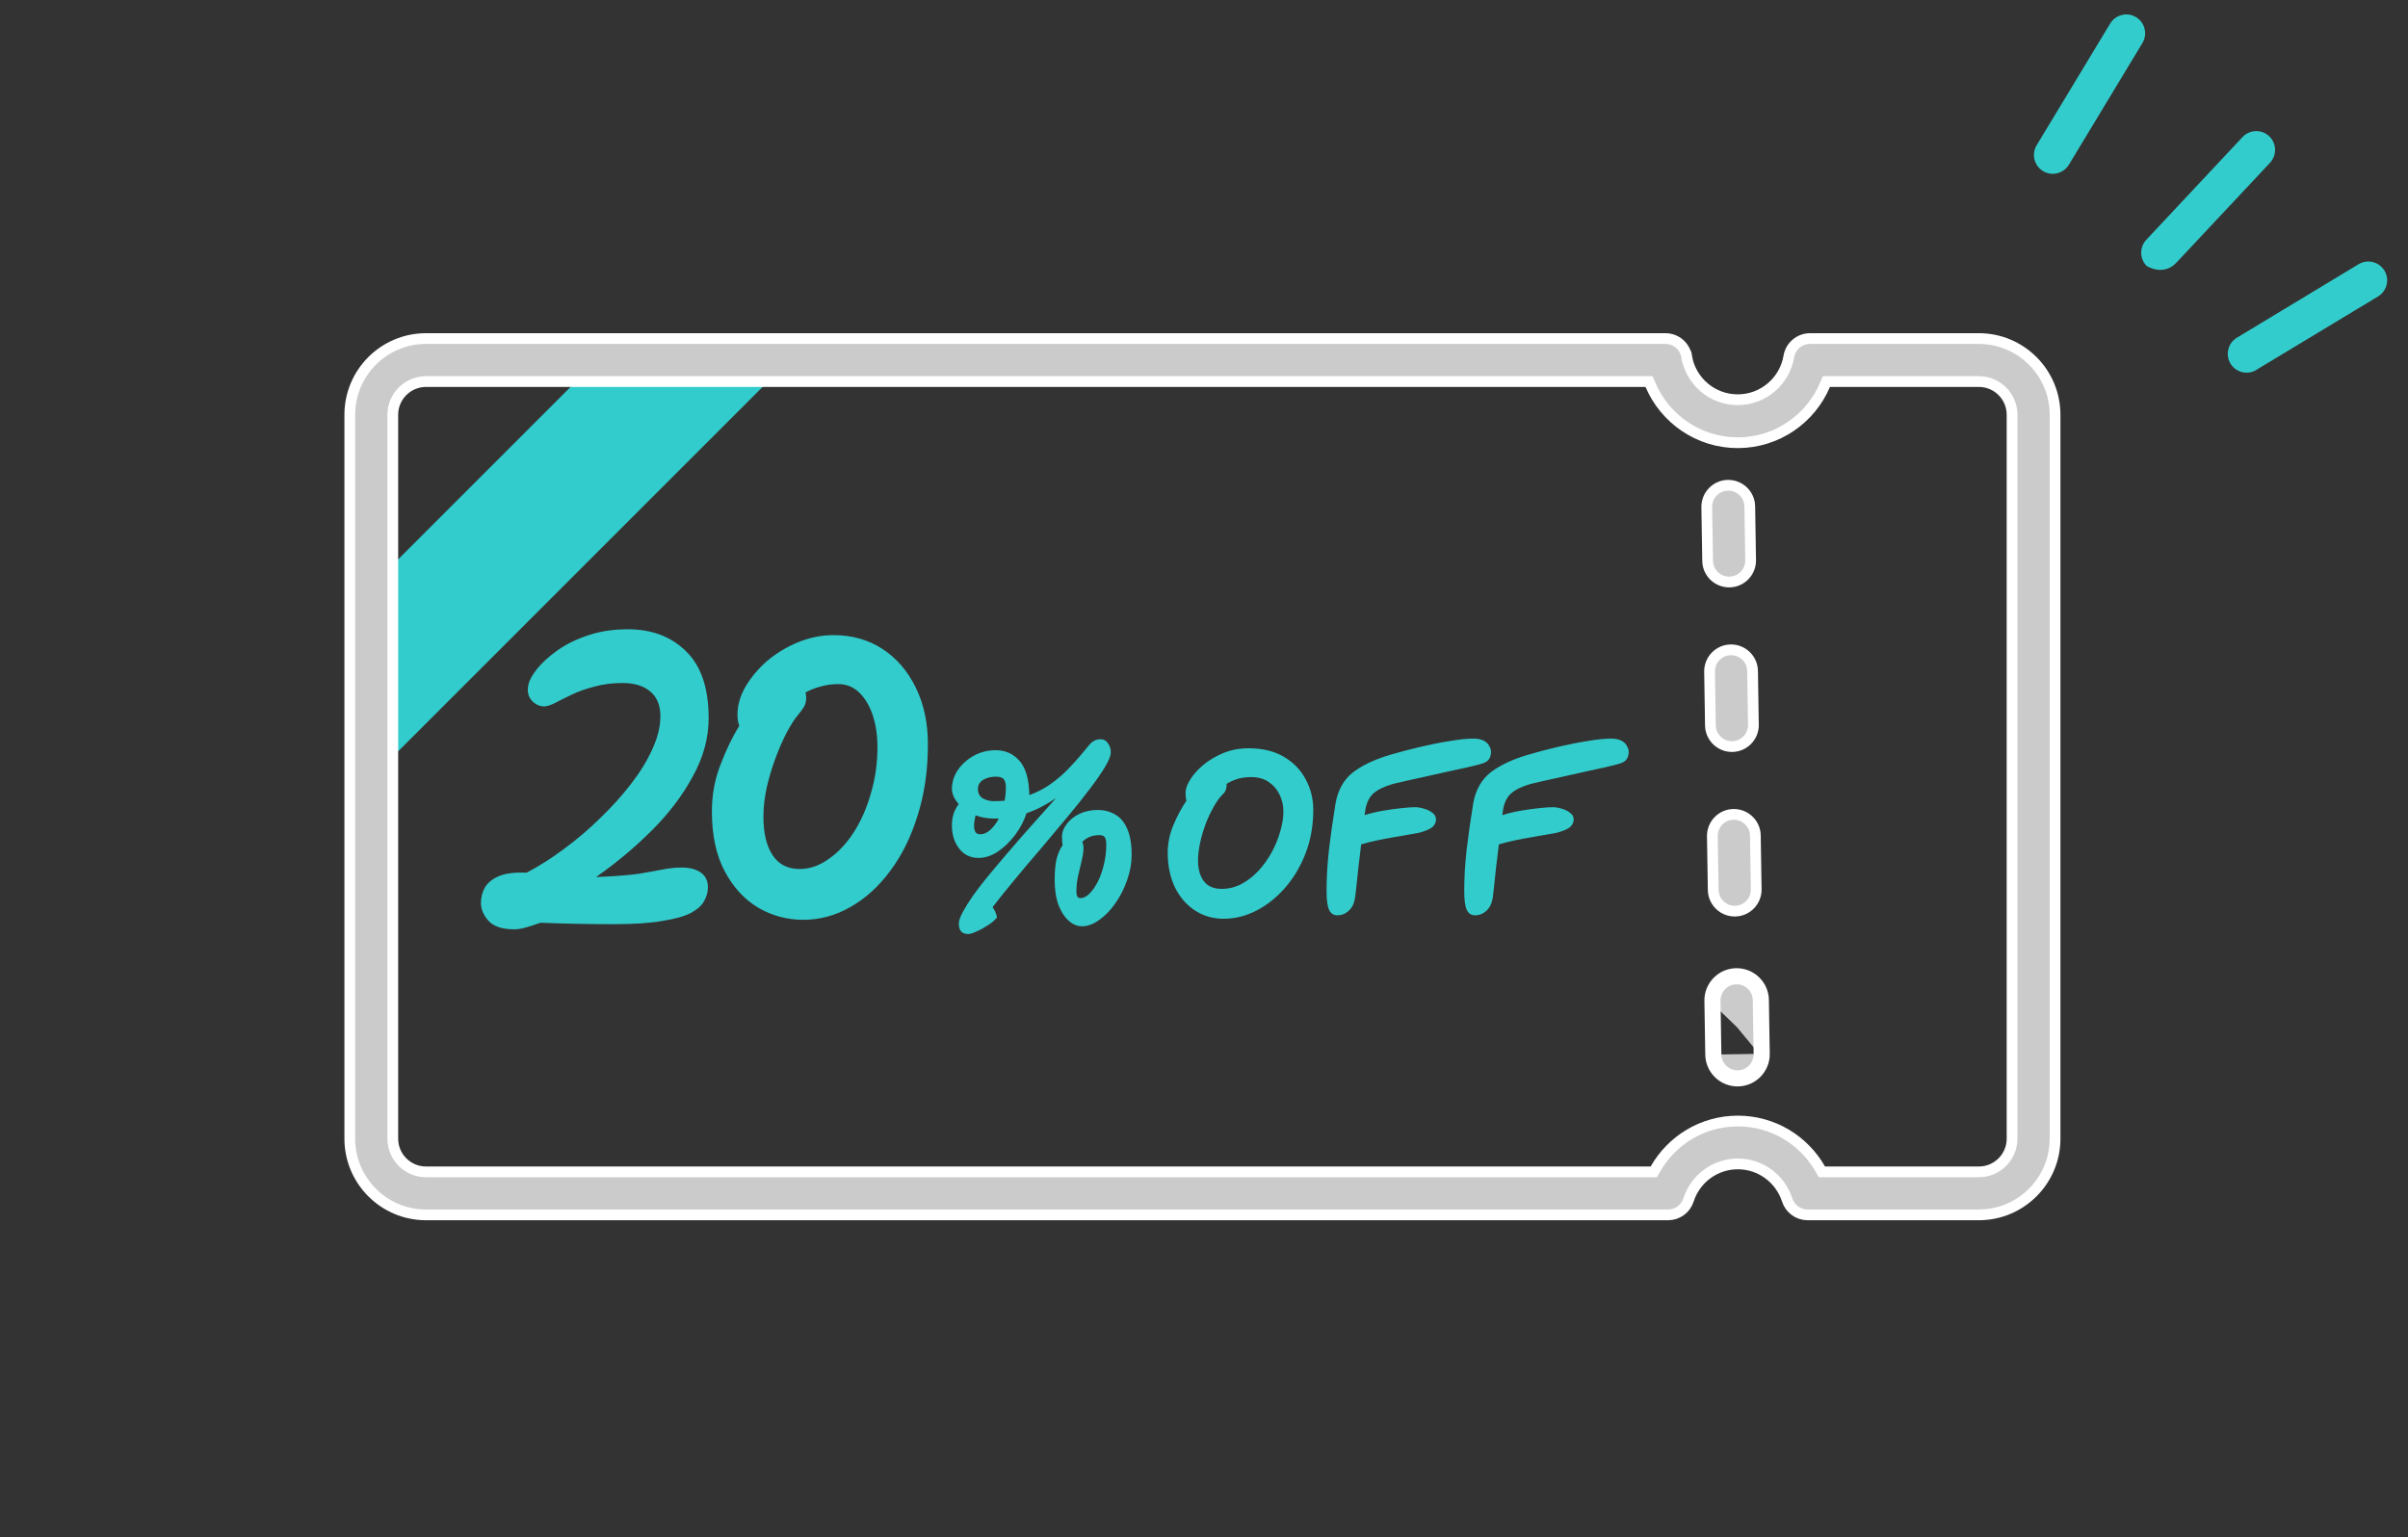 <svg width="224" height="143" viewBox="0 0 224 143" fill="none" xmlns="http://www.w3.org/2000/svg">
<rect x="0" y="0" width="224" height="143" fill="#333333" stroke="none"/>
<path fill-rule="evenodd" clip-rule="evenodd" d="M55.999 33.08L33.869 55.21L34.009 72.93L73.609 33.33L55.999 33.08Z" fill="#33CCCC"/>
<path d="M164.129 98.04C164.111 97.126 164.096 96.155 164.081 95.135C164.071 94.457 164.061 93.758 164.049 93.04C164.029 91.66 162.889 90.56 161.509 90.58C160.129 90.6 159.029 91.74 159.049 93.12M164.129 98.04L163.629 98.047C163.629 98.048 163.629 98.048 163.629 98.048M164.129 98.04C164.149 99.42 163.049 100.56 161.669 100.58C160.289 100.6 159.149 99.5 159.129 98.12M164.129 98.04L163.629 98.05C163.629 98.049 163.629 98.049 163.629 98.048M163.629 98.048C163.611 97.134 163.596 96.16 163.581 95.139C163.571 94.462 163.561 93.764 163.549 93.048L163.549 93.047C163.533 91.945 162.622 91.064 161.516 91.08C160.414 91.096 159.533 92.006 159.549 93.112M163.629 98.048C163.644 99.154 162.763 100.064 161.662 100.08C160.556 100.096 159.645 99.215 159.629 98.113M159.549 93.112L159.049 93.12M159.549 93.112C159.555 93.503 159.562 93.888 159.568 94.267C159.591 95.634 159.613 96.922 159.629 98.113M159.549 93.112C159.549 93.112 159.549 93.112 159.549 93.113L159.049 93.12M159.049 93.12C159.055 93.512 159.062 93.898 159.068 94.278C159.091 95.644 159.113 96.931 159.129 98.12M159.129 98.12L159.629 98.113M159.129 98.12L159.629 98.113C159.629 98.113 159.629 98.113 159.629 98.113M166.402 33.172L166.402 33.172C166.562 32.205 167.401 31.5 168.379 31.5H184.079C187.993 31.5 191.169 34.676 191.169 38.59V105.94C191.169 109.854 187.993 113.03 184.079 113.03H168.149C167.278 113.03 166.509 112.462 166.245 111.637L166.245 111.637C165.62 109.697 163.803 108.29 161.659 108.29C159.514 108.29 157.697 109.697 157.073 111.637L157.072 111.639C156.808 112.47 156.042 113.03 155.169 113.03H39.629C35.715 113.03 32.539 109.854 32.539 105.94V38.59C32.539 34.676 35.715 31.5 39.629 31.5H154.919C155.905 31.5 156.736 32.204 156.895 33.172L156.896 33.172C157.275 35.45 159.261 37.19 161.649 37.19C164.037 37.19 166.022 35.45 166.402 33.172ZM169.334 108.777L169.478 109.03H169.769H184.079C185.785 109.03 187.169 107.646 187.169 105.94V38.59C187.169 36.884 185.785 35.5 184.079 35.5H170.239H170.229H169.897L169.768 35.806C168.434 38.967 165.291 41.19 161.649 41.19C158.007 41.19 154.874 38.967 153.529 35.804L153.399 35.5H153.069H39.629C37.923 35.5 36.539 36.884 36.539 38.59V105.94C36.539 107.646 37.923 109.03 39.629 109.03H153.549H153.84L153.984 108.777C155.499 106.106 158.366 104.3 161.659 104.3C164.951 104.3 167.819 106.106 169.334 108.777ZM158.849 52.183L158.849 52.182L158.79 48.516L158.774 47.526L158.77 47.269L158.769 47.204L158.769 47.188L158.769 47.183L158.769 47.183C158.769 47.183 158.769 47.182 158.769 47.182C158.769 47.182 158.769 47.182 158.769 47.182C158.753 46.077 159.634 45.166 160.736 45.15C161.842 45.134 162.753 46.015 162.769 47.117L162.769 47.118V47.118L162.769 47.119L162.769 47.123L162.769 47.14L162.77 47.205L162.774 47.462L162.79 48.452L162.849 52.117C162.865 53.223 161.983 54.134 160.882 54.15C159.776 54.166 158.865 53.285 158.849 52.183ZM161.402 84.77C160.296 84.786 159.385 83.905 159.369 82.803L159.289 77.803L159.289 77.801C159.274 76.696 160.155 75.786 161.256 75.77C162.362 75.754 163.273 76.635 163.289 77.737C163.309 79.418 163.339 81.089 163.369 82.738C163.384 83.844 162.503 84.754 161.402 84.77ZM161.142 69.46C160.036 69.476 159.125 68.595 159.109 67.494C159.089 65.773 159.059 64.092 159.029 62.492C159.013 61.387 159.894 60.476 160.996 60.46C162.102 60.444 163.013 61.325 163.029 62.427C163.047 63.906 163.074 65.454 163.102 67.036L163.109 67.427C163.125 68.533 162.243 69.444 161.142 69.46Z" fill="#CBCBCB" stroke="white"/>
<path d="M47.832 86.462C46.699 86.462 45.894 86.19 45.418 85.646C44.965 85.125 44.738 84.581 44.738 84.014C44.738 83.515 44.851 83.051 45.078 82.62C45.327 82.167 45.758 81.804 46.37 81.532C46.982 81.26 47.855 81.147 48.988 81.192C50.121 80.603 51.266 79.877 52.422 79.016C53.601 78.155 54.723 77.203 55.788 76.16C56.876 75.117 57.839 74.052 58.678 72.964C59.539 71.853 60.208 70.765 60.684 69.7C61.183 68.612 61.432 67.592 61.432 66.64C61.432 65.62 61.115 64.849 60.48 64.328C59.868 63.807 59.007 63.546 57.896 63.546C56.944 63.546 56.071 63.659 55.278 63.886C54.485 64.09 53.782 64.339 53.17 64.634C52.558 64.929 52.037 65.189 51.606 65.416C51.198 65.62 50.869 65.722 50.62 65.722C50.189 65.722 49.804 65.541 49.464 65.178C49.124 64.793 49.022 64.294 49.158 63.682C49.249 63.274 49.521 62.787 49.974 62.22C50.427 61.653 51.051 61.087 51.844 60.52C52.637 59.953 53.578 59.489 54.666 59.126C55.777 58.741 57.023 58.548 58.406 58.548C60.627 58.548 62.429 59.228 63.812 60.588C65.217 61.948 65.92 64.022 65.92 66.81C65.92 68.646 65.433 70.448 64.458 72.216C63.506 73.984 62.237 75.661 60.65 77.248C59.063 78.835 57.329 80.285 55.448 81.6C57.148 81.532 58.474 81.43 59.426 81.294C60.378 81.135 61.137 80.999 61.704 80.886C62.293 80.773 62.86 80.716 63.404 80.716C64.175 80.716 64.775 80.875 65.206 81.192C65.637 81.509 65.852 81.963 65.852 82.552C65.852 82.983 65.739 83.402 65.512 83.81C65.308 84.218 64.9 84.592 64.288 84.932C63.676 85.249 62.792 85.499 61.636 85.68C60.48 85.884 58.961 85.986 57.08 85.986C55.969 85.986 54.825 85.975 53.646 85.952C52.49 85.929 51.368 85.895 50.28 85.85C49.645 86.077 49.147 86.235 48.784 86.326C48.444 86.417 48.127 86.462 47.832 86.462ZM74.722 85.578C73.226 85.578 71.832 85.204 70.54 84.456C69.248 83.685 68.205 82.552 67.412 81.056C66.618 79.56 66.222 77.701 66.222 75.48C66.222 73.984 66.482 72.556 67.004 71.196C67.525 69.813 68.114 68.589 68.772 67.524C68.658 67.229 68.602 66.889 68.602 66.504C68.602 65.62 68.851 64.747 69.35 63.886C69.871 63.002 70.551 62.197 71.39 61.472C72.251 60.747 73.214 60.169 74.28 59.738C75.345 59.307 76.433 59.092 77.544 59.092C79.266 59.092 80.785 59.523 82.1 60.384C83.414 61.245 84.446 62.447 85.194 63.988C85.942 65.507 86.316 67.263 86.316 69.258C86.316 71.661 85.998 73.859 85.364 75.854C84.752 77.849 83.902 79.571 82.814 81.022C81.748 82.473 80.513 83.595 79.108 84.388C77.725 85.181 76.263 85.578 74.722 85.578ZM74.926 64.43C74.971 64.566 74.994 64.725 74.994 64.906C74.994 65.246 74.926 65.529 74.79 65.756C74.654 65.983 74.472 66.232 74.246 66.504C73.951 66.844 73.611 67.365 73.226 68.068C72.863 68.748 72.512 69.541 72.172 70.448C71.832 71.355 71.548 72.295 71.322 73.27C71.118 74.222 71.016 75.129 71.016 75.99C71.016 77.509 71.299 78.699 71.866 79.56C72.432 80.421 73.271 80.852 74.382 80.852C75.311 80.852 76.206 80.546 77.068 79.934C77.952 79.322 78.734 78.495 79.414 77.452C80.094 76.387 80.626 75.174 81.012 73.814C81.42 72.454 81.624 71.015 81.624 69.496C81.624 68.408 81.476 67.422 81.182 66.538C80.887 65.654 80.468 64.951 79.924 64.43C79.38 63.909 78.734 63.648 77.986 63.648C77.374 63.648 76.807 63.727 76.286 63.886C75.787 64.022 75.334 64.203 74.926 64.43ZM88.55 76.8C88.55 76.36 88.61 75.973 88.73 75.64C88.863 75.293 89.016 75.02 89.19 74.82C88.976 74.58 88.816 74.34 88.71 74.1C88.603 73.847 88.55 73.62 88.55 73.42C88.55 72.793 88.73 72.207 89.09 71.66C89.463 71.113 89.956 70.667 90.57 70.32C91.196 69.973 91.883 69.8 92.63 69.8C93.523 69.8 94.256 70.127 94.83 70.78C95.416 71.433 95.723 72.5 95.75 73.98C96.536 73.687 97.23 73.32 97.83 72.88C98.43 72.44 98.95 71.987 99.39 71.52C99.843 71.053 100.23 70.627 100.55 70.24C100.816 69.92 101.083 69.6 101.35 69.28C101.63 68.947 101.976 68.78 102.39 68.78C102.683 68.78 102.91 68.907 103.07 69.16C103.243 69.4 103.33 69.673 103.33 69.98C103.33 70.3 103.15 70.76 102.79 71.36C102.43 71.96 101.943 72.66 101.33 73.46C100.73 74.26 100.043 75.12 99.27 76.04C98.51 76.96 97.716 77.907 96.89 78.88C96.063 79.84 95.256 80.793 94.47 81.74C93.683 82.687 92.97 83.573 92.33 84.4C92.516 84.64 92.656 84.953 92.75 85.34C92.59 85.567 92.33 85.8 91.97 86.04C91.61 86.28 91.25 86.48 90.89 86.64C90.53 86.813 90.256 86.9 90.07 86.9C89.483 86.9 89.19 86.58 89.19 85.94C89.19 85.673 89.316 85.307 89.57 84.84C89.823 84.373 90.123 83.893 90.47 83.4C90.936 82.733 91.576 81.913 92.39 80.94C93.203 79.967 94.11 78.907 95.11 77.76C96.123 76.613 97.163 75.447 98.23 74.26C97.816 74.54 97.383 74.8 96.93 75.04C96.476 75.28 95.996 75.487 95.49 75.66C95.263 76.367 94.91 77.04 94.43 77.68C93.95 78.32 93.41 78.84 92.81 79.24C92.223 79.627 91.63 79.82 91.03 79.82C90.283 79.82 89.683 79.533 89.23 78.96C88.776 78.373 88.55 77.653 88.55 76.8ZM100.65 86.18C100.223 86.18 99.816 86.013 99.43 85.68C99.043 85.347 98.723 84.86 98.47 84.22C98.23 83.567 98.11 82.78 98.11 81.86C98.11 81.06 98.17 80.407 98.29 79.9C98.423 79.393 98.61 78.973 98.85 78.64C98.81 78.427 98.79 78.173 98.79 77.88C98.79 77.453 98.936 77.047 99.23 76.66C99.523 76.273 99.916 75.96 100.41 75.72C100.916 75.48 101.483 75.36 102.11 75.36C102.723 75.36 103.263 75.5 103.73 75.78C104.21 76.047 104.583 76.487 104.85 77.1C105.13 77.713 105.27 78.527 105.27 79.54C105.27 80.313 105.13 81.093 104.85 81.88C104.583 82.653 104.223 83.367 103.77 84.02C103.316 84.673 102.816 85.193 102.27 85.58C101.723 85.98 101.183 86.18 100.65 86.18ZM100.67 78.34C100.75 78.473 100.79 78.653 100.79 78.88C100.79 79.2 100.736 79.587 100.63 80.04C100.523 80.493 100.41 80.973 100.29 81.48C100.183 81.987 100.13 82.48 100.13 82.96C100.13 83.133 100.156 83.28 100.21 83.4C100.263 83.507 100.363 83.56 100.51 83.56C100.79 83.56 101.07 83.42 101.35 83.14C101.63 82.86 101.89 82.487 102.13 82.02C102.37 81.54 102.556 81.007 102.69 80.42C102.836 79.833 102.91 79.227 102.91 78.6C102.91 78.293 102.87 78.067 102.79 77.92C102.71 77.773 102.536 77.7 102.27 77.7C101.883 77.7 101.556 77.767 101.29 77.9C101.036 78.02 100.83 78.167 100.67 78.34ZM93.45 74.5C93.53 74.087 93.57 73.667 93.57 73.24C93.57 72.92 93.51 72.68 93.39 72.52C93.27 72.347 93.023 72.26 92.65 72.26C92.183 72.26 91.783 72.36 91.45 72.56C91.13 72.76 90.97 73.047 90.97 73.42C90.97 73.807 91.123 74.093 91.43 74.28C91.736 74.453 92.076 74.54 92.45 74.54C92.796 74.54 93.13 74.527 93.45 74.5ZM92.91 76.16C92.79 76.16 92.67 76.16 92.55 76.16C92.203 76.16 91.876 76.133 91.57 76.08C91.276 76.027 91.003 75.953 90.75 75.86C90.723 76.02 90.69 76.187 90.65 76.36C90.623 76.52 90.61 76.687 90.61 76.86C90.61 77.06 90.65 77.24 90.73 77.4C90.81 77.547 90.963 77.62 91.19 77.62C91.51 77.62 91.816 77.487 92.11 77.22C92.416 76.953 92.683 76.6 92.91 76.16ZM113.845 85.48C112.832 85.48 111.932 85.22 111.145 84.7C110.359 84.18 109.739 83.46 109.285 82.54C108.845 81.607 108.625 80.54 108.625 79.34C108.625 78.447 108.805 77.58 109.165 76.74C109.525 75.887 109.925 75.14 110.365 74.5C110.312 74.3 110.285 74.053 110.285 73.76C110.285 73.4 110.432 72.987 110.725 72.52C111.019 72.053 111.425 71.6 111.945 71.16C112.479 70.72 113.099 70.353 113.805 70.06C114.525 69.767 115.305 69.62 116.145 69.62C117.452 69.62 118.552 69.887 119.445 70.42C120.339 70.953 121.012 71.653 121.465 72.52C121.932 73.387 122.165 74.327 122.165 75.34C122.165 76.807 121.925 78.16 121.445 79.4C120.965 80.64 120.325 81.713 119.525 82.62C118.725 83.527 117.832 84.233 116.845 84.74C115.859 85.233 114.859 85.48 113.845 85.48ZM114.085 72.94C114.099 72.98 114.105 73.02 114.105 73.06C114.105 73.193 114.079 73.34 114.025 73.5C113.972 73.647 113.865 73.793 113.705 73.94C113.439 74.207 113.172 74.58 112.905 75.06C112.639 75.527 112.392 76.047 112.165 76.62C111.952 77.193 111.779 77.78 111.645 78.38C111.512 78.98 111.445 79.553 111.445 80.1C111.445 80.847 111.619 81.467 111.965 81.96C112.325 82.453 112.885 82.7 113.645 82.7C114.285 82.7 114.892 82.553 115.465 82.26C116.039 81.953 116.565 81.547 117.045 81.04C117.525 80.52 117.939 79.947 118.285 79.32C118.632 78.68 118.899 78.033 119.085 77.38C119.285 76.713 119.385 76.08 119.385 75.48C119.385 74.92 119.265 74.4 119.025 73.92C118.799 73.44 118.465 73.053 118.025 72.76C117.585 72.453 117.039 72.3 116.385 72.3C115.905 72.3 115.472 72.36 115.085 72.48C114.712 72.6 114.379 72.753 114.085 72.94ZM124.401 85.16C124.054 85.16 123.801 84.993 123.641 84.66C123.481 84.327 123.401 83.733 123.401 82.88C123.401 81.68 123.474 80.413 123.621 79.08C123.781 77.733 123.987 76.28 124.241 74.72C124.467 73.48 125.007 72.527 125.861 71.86C126.727 71.193 127.887 70.647 129.341 70.22C130.247 69.953 131.187 69.707 132.161 69.48C133.134 69.253 134.047 69.073 134.901 68.94C135.767 68.793 136.481 68.72 137.041 68.72C137.467 68.72 137.801 68.787 138.041 68.92C138.281 69.053 138.447 69.22 138.541 69.42C138.647 69.607 138.701 69.78 138.701 69.94C138.701 70.193 138.641 70.42 138.521 70.62C138.401 70.82 138.141 70.973 137.741 71.08C137.567 71.133 137.201 71.227 136.641 71.36C136.094 71.48 135.421 71.627 134.621 71.8C133.834 71.973 133.001 72.16 132.121 72.36C131.241 72.547 130.387 72.74 129.561 72.94C128.747 73.18 128.147 73.473 127.761 73.82C127.387 74.153 127.141 74.64 127.021 75.28C126.994 75.413 126.967 75.6 126.941 75.84C127.487 75.667 128.074 75.527 128.701 75.42C129.327 75.313 129.907 75.233 130.441 75.18C130.974 75.127 131.367 75.1 131.621 75.1C131.887 75.1 132.167 75.147 132.461 75.24C132.767 75.32 133.027 75.447 133.241 75.62C133.467 75.78 133.581 75.987 133.581 76.24C133.581 76.48 133.487 76.7 133.301 76.9C133.114 77.087 132.734 77.267 132.161 77.44C132.041 77.48 131.767 77.533 131.341 77.6C130.927 77.667 130.434 77.753 129.861 77.86C129.301 77.953 128.727 78.06 128.141 78.18C127.567 78.3 127.061 78.427 126.621 78.56C126.527 79.28 126.441 80 126.361 80.72C126.281 81.44 126.214 82.067 126.161 82.6C126.107 83.12 126.067 83.447 126.041 83.58C125.961 84.073 125.767 84.46 125.461 84.74C125.154 85.02 124.801 85.16 124.401 85.16ZM137.208 85.16C136.861 85.16 136.608 84.993 136.448 84.66C136.288 84.327 136.208 83.733 136.208 82.88C136.208 81.68 136.281 80.413 136.428 79.08C136.588 77.733 136.794 76.28 137.048 74.72C137.274 73.48 137.814 72.527 138.668 71.86C139.534 71.193 140.694 70.647 142.148 70.22C143.054 69.953 143.994 69.707 144.968 69.48C145.941 69.253 146.854 69.073 147.708 68.94C148.574 68.793 149.288 68.72 149.848 68.72C150.274 68.72 150.608 68.787 150.848 68.92C151.088 69.053 151.254 69.22 151.348 69.42C151.454 69.607 151.508 69.78 151.508 69.94C151.508 70.193 151.448 70.42 151.328 70.62C151.208 70.82 150.948 70.973 150.548 71.08C150.374 71.133 150.008 71.227 149.448 71.36C148.901 71.48 148.228 71.627 147.428 71.8C146.641 71.973 145.808 72.16 144.928 72.36C144.048 72.547 143.194 72.74 142.368 72.94C141.554 73.18 140.954 73.473 140.568 73.82C140.194 74.153 139.948 74.64 139.828 75.28C139.801 75.413 139.774 75.6 139.748 75.84C140.294 75.667 140.881 75.527 141.508 75.42C142.134 75.313 142.714 75.233 143.248 75.18C143.781 75.127 144.174 75.1 144.428 75.1C144.694 75.1 144.974 75.147 145.268 75.24C145.574 75.32 145.834 75.447 146.048 75.62C146.274 75.78 146.388 75.987 146.388 76.24C146.388 76.48 146.294 76.7 146.108 76.9C145.921 77.087 145.541 77.267 144.968 77.44C144.848 77.48 144.574 77.533 144.148 77.6C143.734 77.667 143.241 77.753 142.668 77.86C142.108 77.953 141.534 78.06 140.948 78.18C140.374 78.3 139.868 78.427 139.428 78.56C139.334 79.28 139.248 80 139.168 80.72C139.088 81.44 139.021 82.067 138.968 82.6C138.914 83.12 138.874 83.447 138.848 83.58C138.768 84.073 138.574 84.46 138.268 84.74C137.961 85.02 137.608 85.16 137.208 85.16Z" fill="#33CCCC"/>
<path fill-rule="evenodd" clip-rule="evenodd" d="M192.456 15.324L199.296 4.001C199.795 3.174 199.528 2.095 198.702 1.596C197.875 1.096 196.796 1.363 196.297 2.189L189.457 13.512C188.957 14.339 189.225 15.418 190.051 15.918C190.878 16.418 191.956 16.15 192.456 15.324ZM199.677 22.287C199.014 22.97 199.014 24.068 199.692 24.746C199.692 24.746 201.231 25.741 202.453 24.44C203.903 22.891 211.163 15.146 211.163 15.146C211.821 14.438 211.787 13.334 211.084 12.671C210.381 12.008 209.273 12.048 208.609 12.75L199.662 22.302L199.677 22.287ZM199.726 22.237L199.711 22.252L199.741 22.223L199.731 22.232L199.726 22.237ZM209.886 34.416L221.214 27.582C222.041 27.082 222.308 26.003 221.808 25.177C221.308 24.351 220.229 24.083 219.403 24.583L208.08 31.422C207.253 31.922 206.991 32.996 207.486 33.828C207.986 34.654 209.065 34.921 209.891 34.422L209.886 34.416Z" fill="#33CCCC"/>
</svg>
